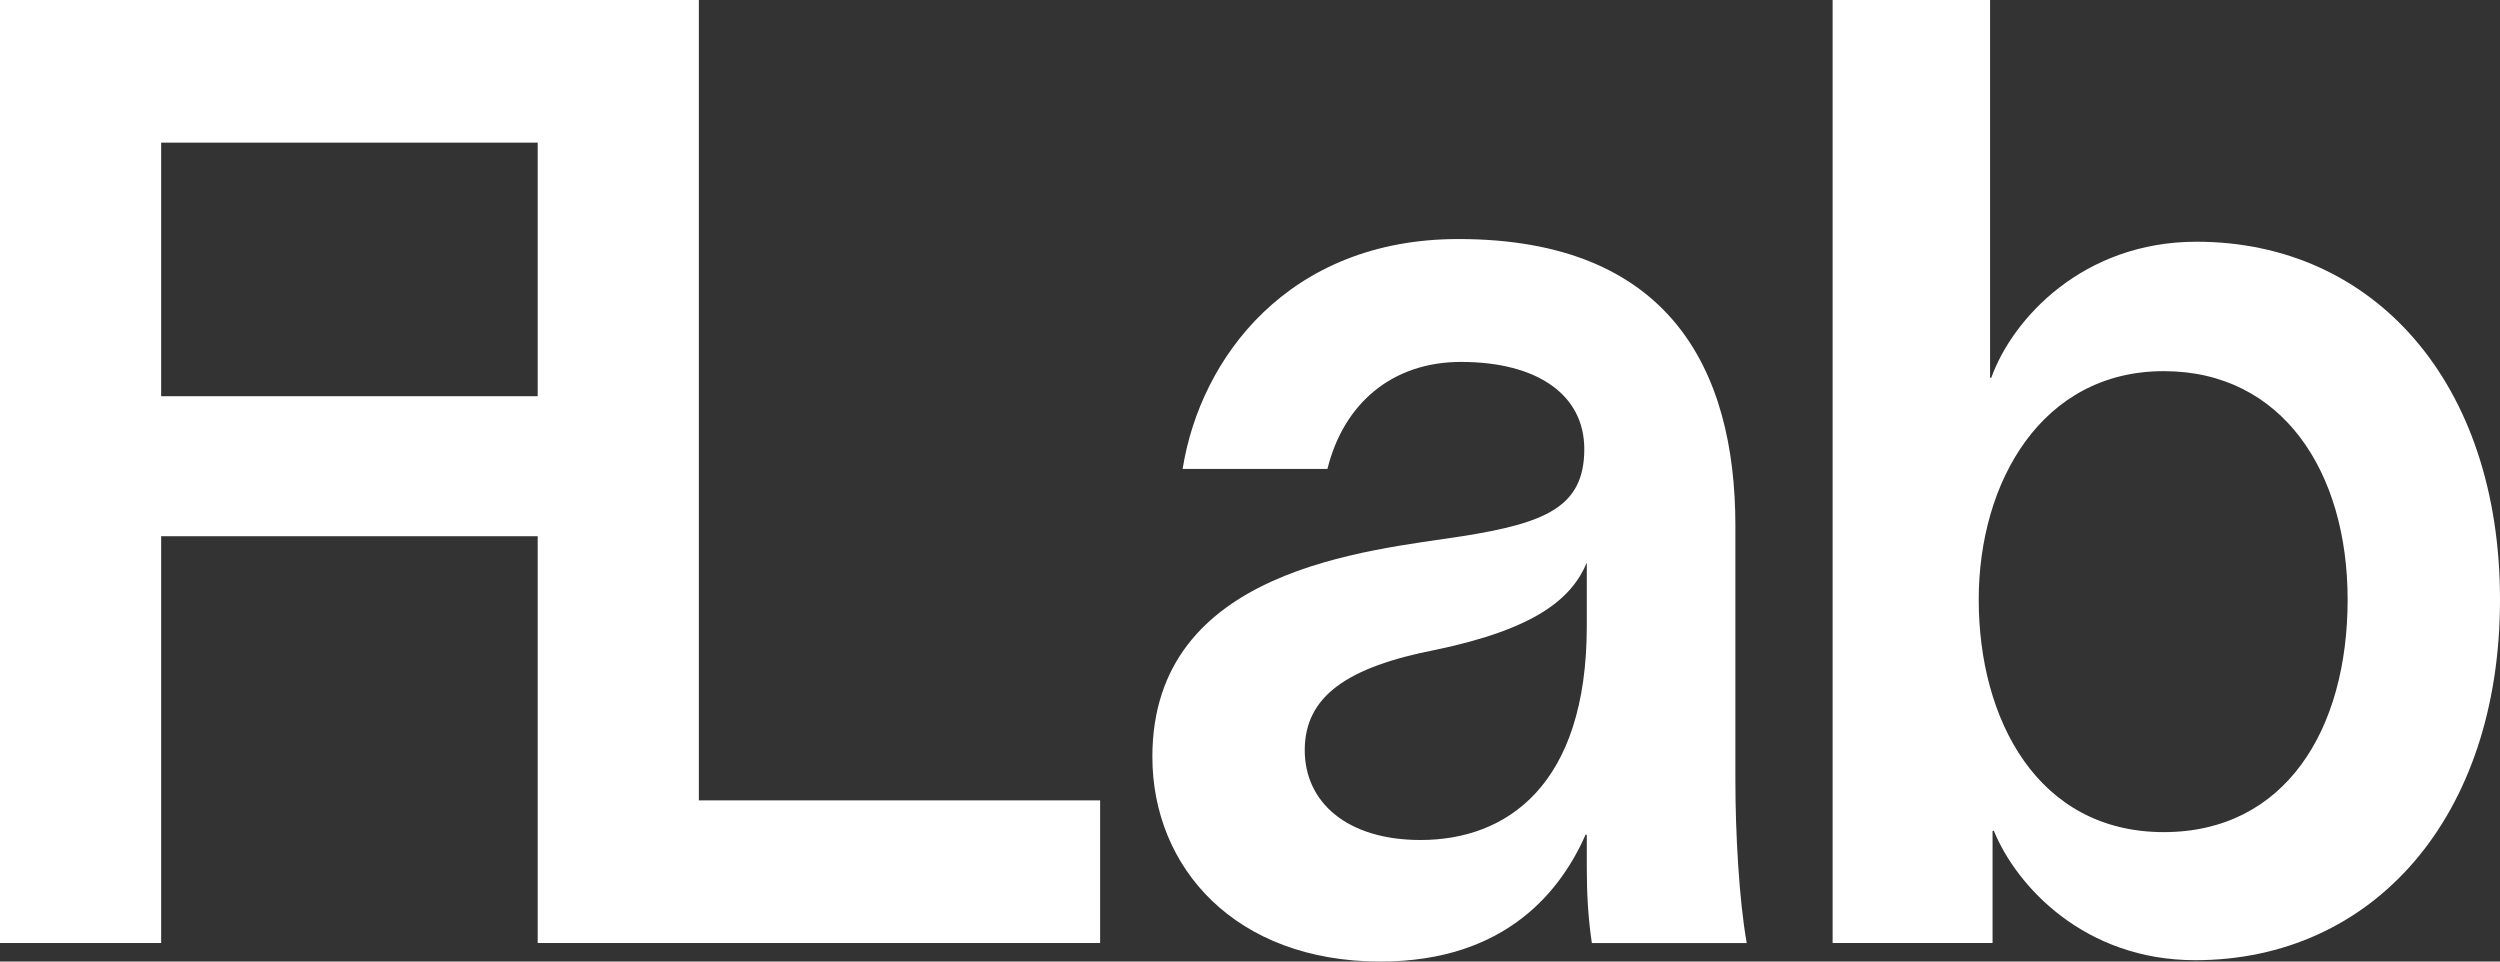 <svg width="39" height="15" viewBox="0 0 39 15" fill="none" xmlns="http://www.w3.org/2000/svg">
<rect x="0" y="0" width="39" height="15" fill="#333333" stroke="none"/>
<g clip-path="url(#clip0_649_6072)">
<path d="M10.902 0H0V14.711H2.514V8.365H8.388V14.711H17.162V12.486L10.902 12.486V0ZM8.388 6.181H2.514V2.225H8.388V6.181Z" fill="white"/>
<path d="M27.072 8.201C27.072 5.749 26.031 3.729 22.751 3.729C20.099 3.729 18.724 5.584 18.449 7.315H20.708C20.963 6.284 21.729 5.646 22.79 5.646C23.988 5.646 24.715 6.161 24.715 7.006C24.715 7.912 24.106 8.159 22.81 8.365C21.356 8.592 17.977 8.86 17.977 11.806C17.977 13.537 19.274 15 21.533 15C23.517 15 24.361 13.867 24.735 13.022H24.754V13.537C24.754 13.929 24.774 14.32 24.833 14.712H27.249C27.131 14.052 27.072 13.002 27.072 12.177V8.201V8.201ZM24.754 9.767C24.754 12.26 23.497 13.104 22.161 13.104C21.003 13.104 20.354 12.507 20.354 11.703C20.354 10.859 21.022 10.405 22.397 10.137C23.968 9.808 24.519 9.334 24.754 8.778V9.767Z" fill="white"/>
<path d="M34.266 3.771C32.498 3.771 31.398 4.966 31.064 5.893H31.045V0H28.589V14.711H31.084V12.96H31.104C31.457 13.825 32.518 14.979 34.246 14.979C37.016 14.979 39 12.754 39 9.354C39 5.975 37.036 3.771 34.266 3.771ZM33.755 12.981C31.791 12.981 30.868 11.229 30.868 9.354C30.868 7.521 31.85 5.79 33.755 5.79C35.602 5.79 36.623 7.356 36.623 9.354C36.623 11.394 35.641 12.981 33.755 12.981Z" fill="white"/>
</g>
<defs>
<clipPath id="clip0_649_6072">
<rect width="39" height="15" fill="white"/>
</clipPath>
</defs>
</svg>
